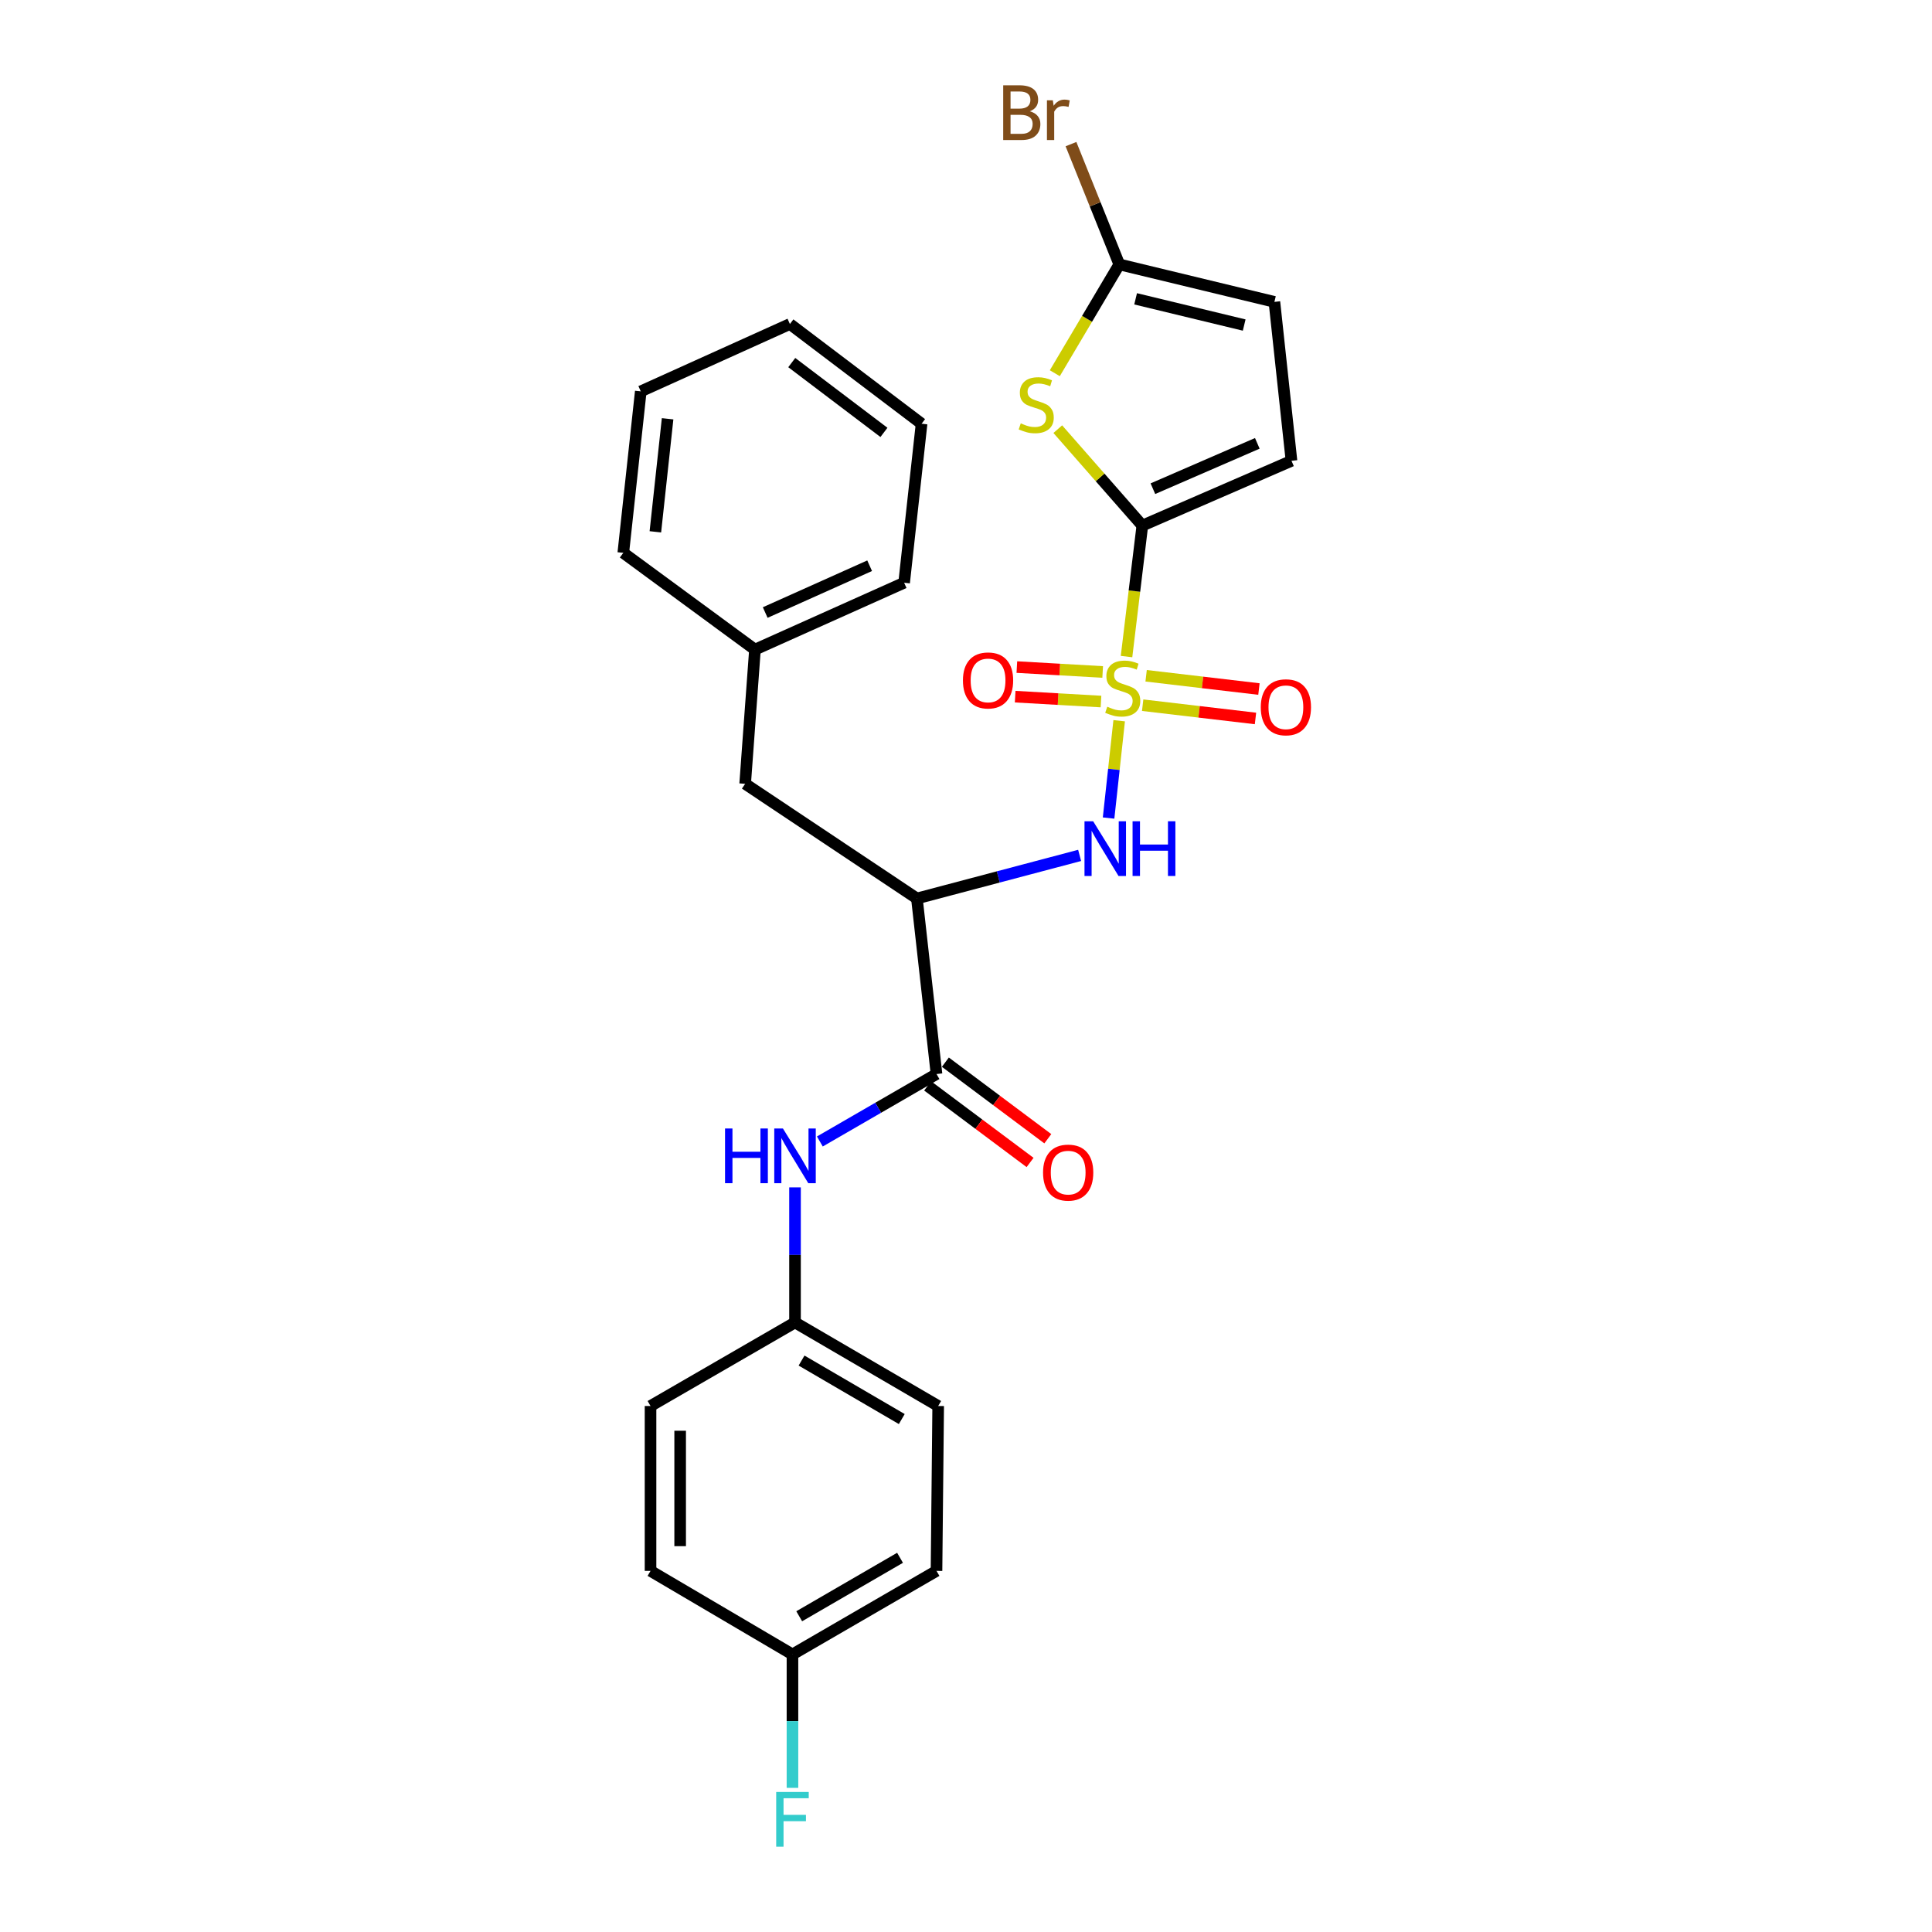<?xml version='1.0' encoding='iso-8859-1'?>
<svg version='1.1' baseProfile='full'
              xmlns='http://www.w3.org/2000/svg'
                      xmlns:rdkit='http://www.rdkit.org/xml'
                      xmlns:xlink='http://www.w3.org/1999/xlink'
                  xml:space='preserve'
width='1000px' height='1000px' viewBox='0 0 1000 1000'>
<!-- END OF HEADER -->
<rect style='opacity:1.0;fill:#FFFFFF;stroke:none' width='1000' height='1000' x='0' y='0'> </rect>
<path class='bond-0' d='M 583.089,339.842 L 587.178,305.941' style='fill:none;fill-rule:evenodd;stroke:#CCCC00;stroke-width:6px;stroke-linecap:butt;stroke-linejoin:miter;stroke-opacity:1' />
<path class='bond-0' d='M 587.178,305.941 L 591.268,272.041' style='fill:none;fill-rule:evenodd;stroke:#000000;stroke-width:6px;stroke-linecap:butt;stroke-linejoin:miter;stroke-opacity:1' />
<path class='bond-2' d='M 579.283,373.049 L 576.54,398.235' style='fill:none;fill-rule:evenodd;stroke:#CCCC00;stroke-width:6px;stroke-linecap:butt;stroke-linejoin:miter;stroke-opacity:1' />
<path class='bond-2' d='M 576.54,398.235 L 573.798,423.42' style='fill:none;fill-rule:evenodd;stroke:#0000FF;stroke-width:6px;stroke-linecap:butt;stroke-linejoin:miter;stroke-opacity:1' />
<path class='bond-9' d='M 570.741,347.807 L 548.532,346.542' style='fill:none;fill-rule:evenodd;stroke:#CCCC00;stroke-width:6px;stroke-linecap:butt;stroke-linejoin:miter;stroke-opacity:1' />
<path class='bond-9' d='M 548.532,346.542 L 526.324,345.278' style='fill:none;fill-rule:evenodd;stroke:#FF0000;stroke-width:6px;stroke-linecap:butt;stroke-linejoin:miter;stroke-opacity:1' />
<path class='bond-9' d='M 569.869,363.116 L 547.661,361.851' style='fill:none;fill-rule:evenodd;stroke:#CCCC00;stroke-width:6px;stroke-linecap:butt;stroke-linejoin:miter;stroke-opacity:1' />
<path class='bond-9' d='M 547.661,361.851 L 525.453,360.587' style='fill:none;fill-rule:evenodd;stroke:#FF0000;stroke-width:6px;stroke-linecap:butt;stroke-linejoin:miter;stroke-opacity:1' />
<path class='bond-10' d='M 591.441,365.009 L 620.639,368.44' style='fill:none;fill-rule:evenodd;stroke:#CCCC00;stroke-width:6px;stroke-linecap:butt;stroke-linejoin:miter;stroke-opacity:1' />
<path class='bond-10' d='M 620.639,368.44 L 649.837,371.872' style='fill:none;fill-rule:evenodd;stroke:#FF0000;stroke-width:6px;stroke-linecap:butt;stroke-linejoin:miter;stroke-opacity:1' />
<path class='bond-10' d='M 593.231,349.78 L 622.429,353.212' style='fill:none;fill-rule:evenodd;stroke:#CCCC00;stroke-width:6px;stroke-linecap:butt;stroke-linejoin:miter;stroke-opacity:1' />
<path class='bond-10' d='M 622.429,353.212 L 651.627,356.643' style='fill:none;fill-rule:evenodd;stroke:#FF0000;stroke-width:6px;stroke-linecap:butt;stroke-linejoin:miter;stroke-opacity:1' />
<path class='bond-1' d='M 591.268,272.041 L 569.389,247.088' style='fill:none;fill-rule:evenodd;stroke:#000000;stroke-width:6px;stroke-linecap:butt;stroke-linejoin:miter;stroke-opacity:1' />
<path class='bond-1' d='M 569.389,247.088 L 547.511,222.135' style='fill:none;fill-rule:evenodd;stroke:#CCCC00;stroke-width:6px;stroke-linecap:butt;stroke-linejoin:miter;stroke-opacity:1' />
<path class='bond-6' d='M 591.268,272.041 L 668.472,238.512' style='fill:none;fill-rule:evenodd;stroke:#000000;stroke-width:6px;stroke-linecap:butt;stroke-linejoin:miter;stroke-opacity:1' />
<path class='bond-6' d='M 596.74,252.947 L 650.783,229.477' style='fill:none;fill-rule:evenodd;stroke:#000000;stroke-width:6px;stroke-linecap:butt;stroke-linejoin:miter;stroke-opacity:1' />
<path class='bond-5' d='M 545.968,193.175 L 562.659,165.017' style='fill:none;fill-rule:evenodd;stroke:#CCCC00;stroke-width:6px;stroke-linecap:butt;stroke-linejoin:miter;stroke-opacity:1' />
<path class='bond-5' d='M 562.659,165.017 L 579.35,136.859' style='fill:none;fill-rule:evenodd;stroke:#000000;stroke-width:6px;stroke-linecap:butt;stroke-linejoin:miter;stroke-opacity:1' />
<path class='bond-3' d='M 558.814,442.755 L 516.701,453.902' style='fill:none;fill-rule:evenodd;stroke:#0000FF;stroke-width:6px;stroke-linecap:butt;stroke-linejoin:miter;stroke-opacity:1' />
<path class='bond-3' d='M 516.701,453.902 L 474.588,465.048' style='fill:none;fill-rule:evenodd;stroke:#000000;stroke-width:6px;stroke-linecap:butt;stroke-linejoin:miter;stroke-opacity:1' />
<path class='bond-4' d='M 474.588,465.048 L 484.734,555.916' style='fill:none;fill-rule:evenodd;stroke:#000000;stroke-width:6px;stroke-linecap:butt;stroke-linejoin:miter;stroke-opacity:1' />
<path class='bond-11' d='M 474.588,465.048 L 385.687,405.699' style='fill:none;fill-rule:evenodd;stroke:#000000;stroke-width:6px;stroke-linecap:butt;stroke-linejoin:miter;stroke-opacity:1' />
<path class='bond-7' d='M 484.734,555.916 L 454.544,573.373' style='fill:none;fill-rule:evenodd;stroke:#000000;stroke-width:6px;stroke-linecap:butt;stroke-linejoin:miter;stroke-opacity:1' />
<path class='bond-7' d='M 454.544,573.373 L 424.354,590.829' style='fill:none;fill-rule:evenodd;stroke:#0000FF;stroke-width:6px;stroke-linecap:butt;stroke-linejoin:miter;stroke-opacity:1' />
<path class='bond-12' d='M 480.143,562.057 L 506.654,581.874' style='fill:none;fill-rule:evenodd;stroke:#000000;stroke-width:6px;stroke-linecap:butt;stroke-linejoin:miter;stroke-opacity:1' />
<path class='bond-12' d='M 506.654,581.874 L 533.165,601.691' style='fill:none;fill-rule:evenodd;stroke:#FF0000;stroke-width:6px;stroke-linecap:butt;stroke-linejoin:miter;stroke-opacity:1' />
<path class='bond-12' d='M 489.324,549.776 L 515.835,569.593' style='fill:none;fill-rule:evenodd;stroke:#000000;stroke-width:6px;stroke-linecap:butt;stroke-linejoin:miter;stroke-opacity:1' />
<path class='bond-12' d='M 515.835,569.593 L 542.346,589.409' style='fill:none;fill-rule:evenodd;stroke:#FF0000;stroke-width:6px;stroke-linecap:butt;stroke-linejoin:miter;stroke-opacity:1' />
<path class='bond-14' d='M 579.35,136.859 L 566.843,105.726' style='fill:none;fill-rule:evenodd;stroke:#000000;stroke-width:6px;stroke-linecap:butt;stroke-linejoin:miter;stroke-opacity:1' />
<path class='bond-14' d='M 566.843,105.726 L 554.336,74.593' style='fill:none;fill-rule:evenodd;stroke:#7F4C19;stroke-width:6px;stroke-linecap:butt;stroke-linejoin:miter;stroke-opacity:1' />
<path class='bond-27' d='M 579.35,136.859 L 659.63,156.247' style='fill:none;fill-rule:evenodd;stroke:#000000;stroke-width:6px;stroke-linecap:butt;stroke-linejoin:miter;stroke-opacity:1' />
<path class='bond-27' d='M 587.792,154.672 L 643.988,168.244' style='fill:none;fill-rule:evenodd;stroke:#000000;stroke-width:6px;stroke-linecap:butt;stroke-linejoin:miter;stroke-opacity:1' />
<path class='bond-8' d='M 668.472,238.512 L 659.63,156.247' style='fill:none;fill-rule:evenodd;stroke:#000000;stroke-width:6px;stroke-linecap:butt;stroke-linejoin:miter;stroke-opacity:1' />
<path class='bond-13' d='M 411.499,614.578 L 411.499,649.537' style='fill:none;fill-rule:evenodd;stroke:#0000FF;stroke-width:6px;stroke-linecap:butt;stroke-linejoin:miter;stroke-opacity:1' />
<path class='bond-13' d='M 411.499,649.537 L 411.499,684.497' style='fill:none;fill-rule:evenodd;stroke:#000000;stroke-width:6px;stroke-linecap:butt;stroke-linejoin:miter;stroke-opacity:1' />
<path class='bond-16' d='M 385.687,405.699 L 390.764,336.229' style='fill:none;fill-rule:evenodd;stroke:#000000;stroke-width:6px;stroke-linecap:butt;stroke-linejoin:miter;stroke-opacity:1' />
<path class='bond-18' d='M 411.499,684.497 L 336.714,727.746' style='fill:none;fill-rule:evenodd;stroke:#000000;stroke-width:6px;stroke-linecap:butt;stroke-linejoin:miter;stroke-opacity:1' />
<path class='bond-19' d='M 411.499,684.497 L 485.602,727.746' style='fill:none;fill-rule:evenodd;stroke:#000000;stroke-width:6px;stroke-linecap:butt;stroke-linejoin:miter;stroke-opacity:1' />
<path class='bond-19' d='M 414.885,704.227 L 466.758,734.501' style='fill:none;fill-rule:evenodd;stroke:#000000;stroke-width:6px;stroke-linecap:butt;stroke-linejoin:miter;stroke-opacity:1' />
<path class='bond-15' d='M 410.178,856.326 L 484.734,813.094' style='fill:none;fill-rule:evenodd;stroke:#000000;stroke-width:6px;stroke-linecap:butt;stroke-linejoin:miter;stroke-opacity:1' />
<path class='bond-15' d='M 413.67,836.576 L 465.858,806.314' style='fill:none;fill-rule:evenodd;stroke:#000000;stroke-width:6px;stroke-linecap:butt;stroke-linejoin:miter;stroke-opacity:1' />
<path class='bond-17' d='M 410.178,856.326 L 410.178,890.857' style='fill:none;fill-rule:evenodd;stroke:#000000;stroke-width:6px;stroke-linecap:butt;stroke-linejoin:miter;stroke-opacity:1' />
<path class='bond-17' d='M 410.178,890.857 L 410.178,925.389' style='fill:none;fill-rule:evenodd;stroke:#33CCCC;stroke-width:6px;stroke-linecap:butt;stroke-linejoin:miter;stroke-opacity:1' />
<path class='bond-29' d='M 410.178,856.326 L 336.714,813.094' style='fill:none;fill-rule:evenodd;stroke:#000000;stroke-width:6px;stroke-linecap:butt;stroke-linejoin:miter;stroke-opacity:1' />
<path class='bond-22' d='M 390.764,336.229 L 467.977,301.618' style='fill:none;fill-rule:evenodd;stroke:#000000;stroke-width:6px;stroke-linecap:butt;stroke-linejoin:miter;stroke-opacity:1' />
<path class='bond-22' d='M 396.074,317.045 L 450.123,292.818' style='fill:none;fill-rule:evenodd;stroke:#000000;stroke-width:6px;stroke-linecap:butt;stroke-linejoin:miter;stroke-opacity:1' />
<path class='bond-23' d='M 390.764,336.229 L 322.615,286.157' style='fill:none;fill-rule:evenodd;stroke:#000000;stroke-width:6px;stroke-linecap:butt;stroke-linejoin:miter;stroke-opacity:1' />
<path class='bond-20' d='M 336.714,727.746 L 336.714,813.094' style='fill:none;fill-rule:evenodd;stroke:#000000;stroke-width:6px;stroke-linecap:butt;stroke-linejoin:miter;stroke-opacity:1' />
<path class='bond-20' d='M 352.047,740.548 L 352.047,800.292' style='fill:none;fill-rule:evenodd;stroke:#000000;stroke-width:6px;stroke-linecap:butt;stroke-linejoin:miter;stroke-opacity:1' />
<path class='bond-21' d='M 485.602,727.746 L 484.734,813.094' style='fill:none;fill-rule:evenodd;stroke:#000000;stroke-width:6px;stroke-linecap:butt;stroke-linejoin:miter;stroke-opacity:1' />
<path class='bond-25' d='M 467.977,301.618 L 477.007,219.328' style='fill:none;fill-rule:evenodd;stroke:#000000;stroke-width:6px;stroke-linecap:butt;stroke-linejoin:miter;stroke-opacity:1' />
<path class='bond-24' d='M 322.615,286.157 L 331.662,202.572' style='fill:none;fill-rule:evenodd;stroke:#000000;stroke-width:6px;stroke-linecap:butt;stroke-linejoin:miter;stroke-opacity:1' />
<path class='bond-24' d='M 339.217,275.269 L 345.55,216.76' style='fill:none;fill-rule:evenodd;stroke:#000000;stroke-width:6px;stroke-linecap:butt;stroke-linejoin:miter;stroke-opacity:1' />
<path class='bond-26' d='M 331.662,202.572 L 408.85,167.705' style='fill:none;fill-rule:evenodd;stroke:#000000;stroke-width:6px;stroke-linecap:butt;stroke-linejoin:miter;stroke-opacity:1' />
<path class='bond-28' d='M 477.007,219.328 L 408.85,167.705' style='fill:none;fill-rule:evenodd;stroke:#000000;stroke-width:6px;stroke-linecap:butt;stroke-linejoin:miter;stroke-opacity:1' />
<path class='bond-28' d='M 457.526,223.808 L 409.815,187.672' style='fill:none;fill-rule:evenodd;stroke:#000000;stroke-width:6px;stroke-linecap:butt;stroke-linejoin:miter;stroke-opacity:1' />
<path  class='atom-0' d='M 573.13 365.798
Q 573.45 365.918, 574.77 366.478
Q 576.09 367.038, 577.53 367.398
Q 579.01 367.718, 580.45 367.718
Q 583.13 367.718, 584.69 366.438
Q 586.25 365.118, 586.25 362.838
Q 586.25 361.278, 585.45 360.318
Q 584.69 359.358, 583.49 358.838
Q 582.29 358.318, 580.29 357.718
Q 577.77 356.958, 576.25 356.238
Q 574.77 355.518, 573.69 353.998
Q 572.65 352.478, 572.65 349.918
Q 572.65 346.358, 575.05 344.158
Q 577.49 341.958, 582.29 341.958
Q 585.57 341.958, 589.29 343.518
L 588.37 346.598
Q 584.97 345.198, 582.41 345.198
Q 579.65 345.198, 578.13 346.358
Q 576.61 347.478, 576.65 349.438
Q 576.65 350.958, 577.41 351.878
Q 578.21 352.798, 579.33 353.318
Q 580.49 353.838, 582.41 354.438
Q 584.97 355.238, 586.49 356.038
Q 588.01 356.838, 589.09 358.478
Q 590.21 360.078, 590.21 362.838
Q 590.21 366.758, 587.57 368.878
Q 584.97 370.958, 580.61 370.958
Q 578.09 370.958, 576.17 370.398
Q 574.29 369.878, 572.05 368.958
L 573.13 365.798
' fill='#CCCC00'/>
<path  class='atom-2' d='M 528.348 219.124
Q 528.668 219.244, 529.988 219.804
Q 531.308 220.364, 532.748 220.724
Q 534.228 221.044, 535.668 221.044
Q 538.348 221.044, 539.908 219.764
Q 541.468 218.444, 541.468 216.164
Q 541.468 214.604, 540.668 213.644
Q 539.908 212.684, 538.708 212.164
Q 537.508 211.644, 535.508 211.044
Q 532.988 210.284, 531.468 209.564
Q 529.988 208.844, 528.908 207.324
Q 527.868 205.804, 527.868 203.244
Q 527.868 199.684, 530.268 197.484
Q 532.708 195.284, 537.508 195.284
Q 540.788 195.284, 544.508 196.844
L 543.588 199.924
Q 540.188 198.524, 537.628 198.524
Q 534.868 198.524, 533.348 199.684
Q 531.828 200.804, 531.868 202.764
Q 531.868 204.284, 532.628 205.204
Q 533.428 206.124, 534.548 206.644
Q 535.708 207.164, 537.628 207.764
Q 540.188 208.564, 541.708 209.364
Q 543.228 210.164, 544.308 211.804
Q 545.428 213.404, 545.428 216.164
Q 545.428 220.084, 542.788 222.204
Q 540.188 224.284, 535.828 224.284
Q 533.308 224.284, 531.388 223.724
Q 529.508 223.204, 527.268 222.284
L 528.348 219.124
' fill='#CCCC00'/>
<path  class='atom-3' d='M 565.815 425.085
L 575.095 440.085
Q 576.015 441.565, 577.495 444.245
Q 578.975 446.925, 579.055 447.085
L 579.055 425.085
L 582.815 425.085
L 582.815 453.405
L 578.935 453.405
L 568.975 437.005
Q 567.815 435.085, 566.575 432.885
Q 565.375 430.685, 565.015 430.005
L 565.015 453.405
L 561.335 453.405
L 561.335 425.085
L 565.815 425.085
' fill='#0000FF'/>
<path  class='atom-3' d='M 586.215 425.085
L 590.055 425.085
L 590.055 437.125
L 604.535 437.125
L 604.535 425.085
L 608.375 425.085
L 608.375 453.405
L 604.535 453.405
L 604.535 440.325
L 590.055 440.325
L 590.055 453.405
L 586.215 453.405
L 586.215 425.085
' fill='#0000FF'/>
<path  class='atom-8' d='M 375.279 584.102
L 379.119 584.102
L 379.119 596.142
L 393.599 596.142
L 393.599 584.102
L 397.439 584.102
L 397.439 612.422
L 393.599 612.422
L 393.599 599.342
L 379.119 599.342
L 379.119 612.422
L 375.279 612.422
L 375.279 584.102
' fill='#0000FF'/>
<path  class='atom-8' d='M 405.239 584.102
L 414.519 599.102
Q 415.439 600.582, 416.919 603.262
Q 418.399 605.942, 418.479 606.102
L 418.479 584.102
L 422.239 584.102
L 422.239 612.422
L 418.359 612.422
L 408.399 596.022
Q 407.239 594.102, 405.999 591.902
Q 404.799 589.702, 404.439 589.022
L 404.439 612.422
L 400.759 612.422
L 400.759 584.102
L 405.239 584.102
' fill='#0000FF'/>
<path  class='atom-10' d='M 498.414 352.188
Q 498.414 345.388, 501.774 341.588
Q 505.134 337.788, 511.414 337.788
Q 517.694 337.788, 521.054 341.588
Q 524.414 345.388, 524.414 352.188
Q 524.414 359.068, 521.014 362.988
Q 517.614 366.868, 511.414 366.868
Q 505.174 366.868, 501.774 362.988
Q 498.414 359.108, 498.414 352.188
M 511.414 363.668
Q 515.734 363.668, 518.054 360.788
Q 520.414 357.868, 520.414 352.188
Q 520.414 346.628, 518.054 343.828
Q 515.734 340.988, 511.414 340.988
Q 507.094 340.988, 504.734 343.788
Q 502.414 346.588, 502.414 352.188
Q 502.414 357.908, 504.734 360.788
Q 507.094 363.668, 511.414 363.668
' fill='#FF0000'/>
<path  class='atom-11' d='M 652.576 366.082
Q 652.576 359.282, 655.936 355.482
Q 659.296 351.682, 665.576 351.682
Q 671.856 351.682, 675.216 355.482
Q 678.576 359.282, 678.576 366.082
Q 678.576 372.962, 675.176 376.882
Q 671.776 380.762, 665.576 380.762
Q 659.336 380.762, 655.936 376.882
Q 652.576 373.002, 652.576 366.082
M 665.576 377.562
Q 669.896 377.562, 672.216 374.682
Q 674.576 371.762, 674.576 366.082
Q 674.576 360.522, 672.216 357.722
Q 669.896 354.882, 665.576 354.882
Q 661.256 354.882, 658.896 357.682
Q 656.576 360.482, 656.576 366.082
Q 656.576 371.802, 658.896 374.682
Q 661.256 377.562, 665.576 377.562
' fill='#FF0000'/>
<path  class='atom-13' d='M 539.883 606.938
Q 539.883 600.138, 543.243 596.338
Q 546.603 592.538, 552.883 592.538
Q 559.163 592.538, 562.523 596.338
Q 565.883 600.138, 565.883 606.938
Q 565.883 613.818, 562.483 617.738
Q 559.083 621.618, 552.883 621.618
Q 546.643 621.618, 543.243 617.738
Q 539.883 613.858, 539.883 606.938
M 552.883 618.418
Q 557.203 618.418, 559.523 615.538
Q 561.883 612.618, 561.883 606.938
Q 561.883 601.378, 559.523 598.578
Q 557.203 595.738, 552.883 595.738
Q 548.563 595.738, 546.203 598.538
Q 543.883 601.338, 543.883 606.938
Q 543.883 612.658, 546.203 615.538
Q 548.563 618.418, 552.883 618.418
' fill='#FF0000'/>
<path  class='atom-15' d='M 533.017 57.597
Q 535.737 58.357, 537.097 60.037
Q 538.497 61.677, 538.497 64.117
Q 538.497 68.037, 535.977 70.277
Q 533.497 72.477, 528.777 72.477
L 519.257 72.477
L 519.257 44.157
L 527.617 44.157
Q 532.457 44.157, 534.897 46.117
Q 537.337 48.077, 537.337 51.677
Q 537.337 55.957, 533.017 57.597
M 523.057 47.357
L 523.057 56.237
L 527.617 56.237
Q 530.417 56.237, 531.857 55.117
Q 533.337 53.957, 533.337 51.677
Q 533.337 47.357, 527.617 47.357
L 523.057 47.357
M 528.777 69.277
Q 531.537 69.277, 533.017 67.957
Q 534.497 66.637, 534.497 64.117
Q 534.497 61.797, 532.857 60.637
Q 531.257 59.437, 528.177 59.437
L 523.057 59.437
L 523.057 69.277
L 528.777 69.277
' fill='#7F4C19'/>
<path  class='atom-15' d='M 544.937 51.917
L 545.377 54.757
Q 547.537 51.557, 551.057 51.557
Q 552.177 51.557, 553.697 51.957
L 553.097 55.317
Q 551.377 54.917, 550.417 54.917
Q 548.737 54.917, 547.617 55.597
Q 546.537 56.237, 545.657 57.797
L 545.657 72.477
L 541.897 72.477
L 541.897 51.917
L 544.937 51.917
' fill='#7F4C19'/>
<path  class='atom-18' d='M 401.758 927.523
L 418.598 927.523
L 418.598 930.763
L 405.558 930.763
L 405.558 939.363
L 417.158 939.363
L 417.158 942.643
L 405.558 942.643
L 405.558 955.843
L 401.758 955.843
L 401.758 927.523
' fill='#33CCCC'/>
</svg>
